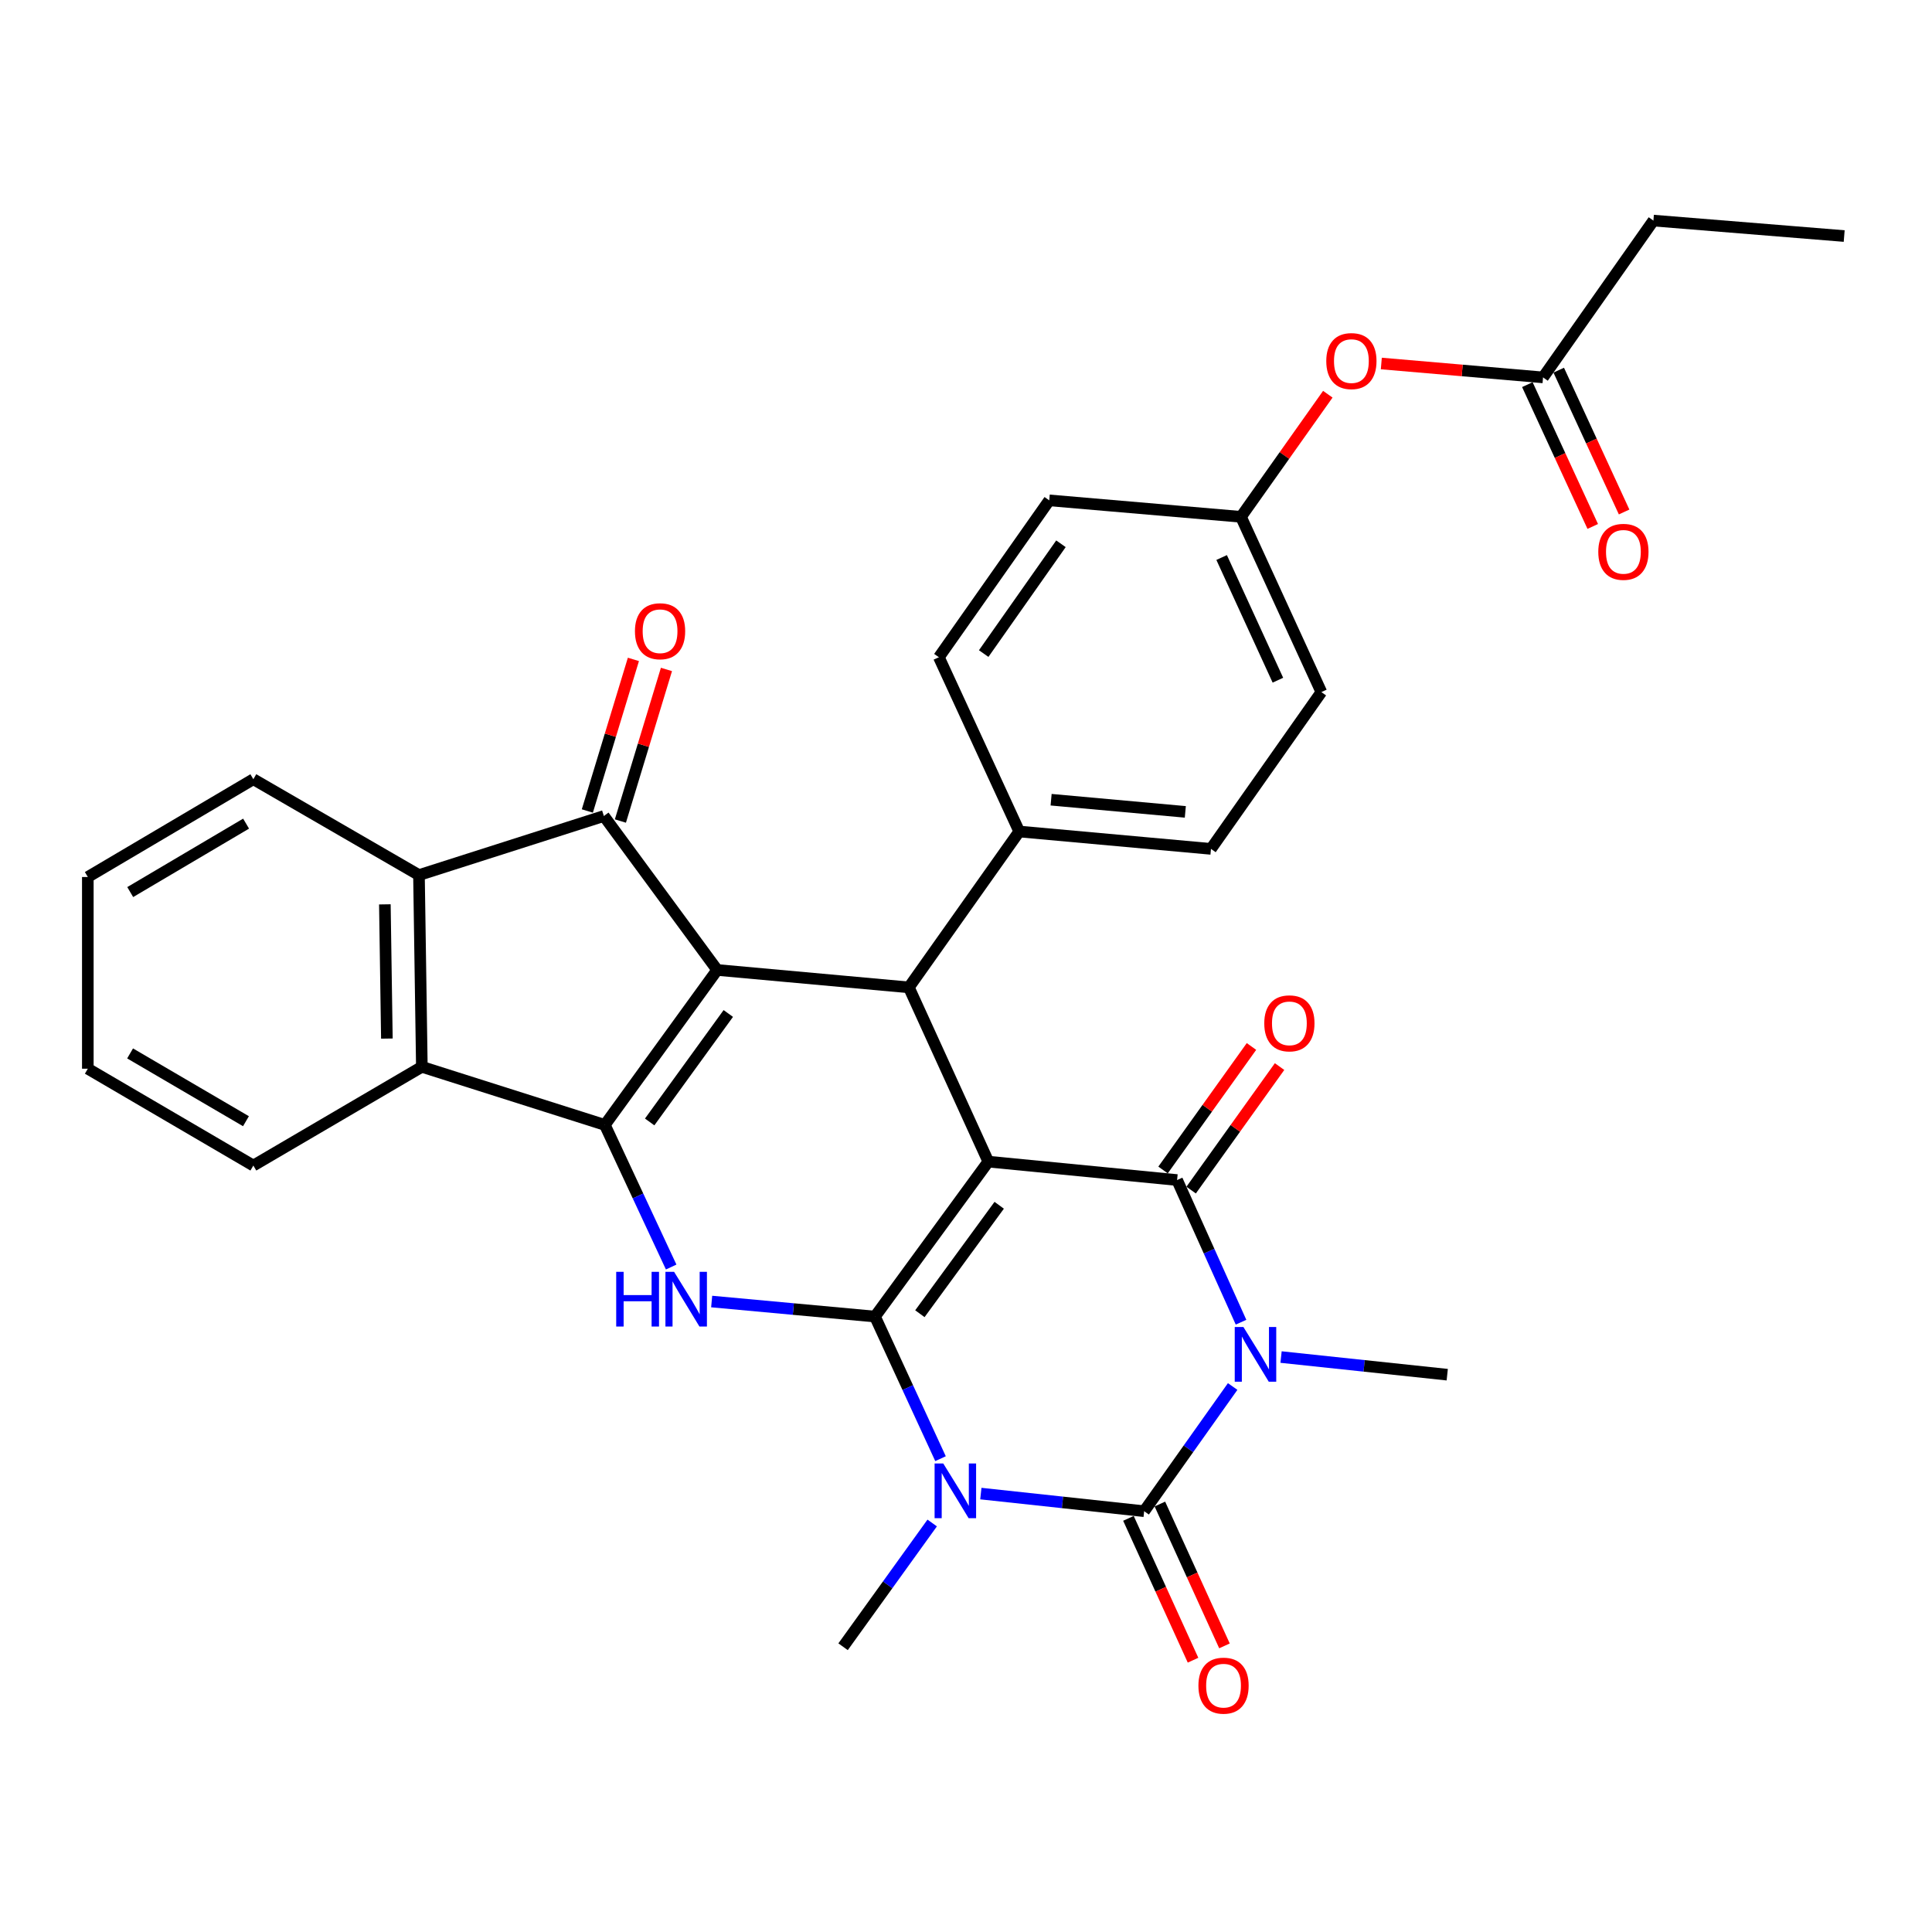 <?xml version='1.0' encoding='iso-8859-1'?>
<svg version='1.1' baseProfile='full'
              xmlns='http://www.w3.org/2000/svg'
                      xmlns:rdkit='http://www.rdkit.org/xml'
                      xmlns:xlink='http://www.w3.org/1999/xlink'
                  xml:space='preserve'
width='1000px' height='1000px' viewBox='0 0 1000 1000'>
<!-- END OF HEADER -->
<rect style='opacity:1.0;fill:#FFFFFF;stroke:none' width='1000' height='1000' x='0' y='0'> </rect>
<path class='bond-0' d='M 452.894,681.455 L 511.553,601.26' style='fill:none;fill-rule:evenodd;stroke:#000000;stroke-width:6px;stroke-linecap:butt;stroke-linejoin:miter;stroke-opacity:1' />
<path class='bond-0' d='M 476.125,679.982 L 517.186,623.846' style='fill:none;fill-rule:evenodd;stroke:#000000;stroke-width:6px;stroke-linecap:butt;stroke-linejoin:miter;stroke-opacity:1' />
<path class='bond-1' d='M 452.894,681.455 L 469.853,718.232' style='fill:none;fill-rule:evenodd;stroke:#000000;stroke-width:6px;stroke-linecap:butt;stroke-linejoin:miter;stroke-opacity:1' />
<path class='bond-1' d='M 469.853,718.232 L 486.812,755.009' style='fill:none;fill-rule:evenodd;stroke:#0000FF;stroke-width:6px;stroke-linecap:butt;stroke-linejoin:miter;stroke-opacity:1' />
<path class='bond-7' d='M 452.894,681.455 L 410.627,677.562' style='fill:none;fill-rule:evenodd;stroke:#000000;stroke-width:6px;stroke-linecap:butt;stroke-linejoin:miter;stroke-opacity:1' />
<path class='bond-7' d='M 410.627,677.562 L 368.36,673.67' style='fill:none;fill-rule:evenodd;stroke:#0000FF;stroke-width:6px;stroke-linecap:butt;stroke-linejoin:miter;stroke-opacity:1' />
<path class='bond-5' d='M 511.553,601.26 L 609.261,610.787' style='fill:none;fill-rule:evenodd;stroke:#000000;stroke-width:6px;stroke-linecap:butt;stroke-linejoin:miter;stroke-opacity:1' />
<path class='bond-8' d='M 511.553,601.26 L 470.427,511.062' style='fill:none;fill-rule:evenodd;stroke:#000000;stroke-width:6px;stroke-linecap:butt;stroke-linejoin:miter;stroke-opacity:1' />
<path class='bond-4' d='M 507.684,773.076 L 549.949,777.634' style='fill:none;fill-rule:evenodd;stroke:#0000FF;stroke-width:6px;stroke-linecap:butt;stroke-linejoin:miter;stroke-opacity:1' />
<path class='bond-4' d='M 549.949,777.634 L 592.214,782.192' style='fill:none;fill-rule:evenodd;stroke:#000000;stroke-width:6px;stroke-linecap:butt;stroke-linejoin:miter;stroke-opacity:1' />
<path class='bond-19' d='M 482.5,788.299 L 459.437,820.326' style='fill:none;fill-rule:evenodd;stroke:#0000FF;stroke-width:6px;stroke-linecap:butt;stroke-linejoin:miter;stroke-opacity:1' />
<path class='bond-19' d='M 459.437,820.326 L 436.375,852.354' style='fill:none;fill-rule:evenodd;stroke:#000000;stroke-width:6px;stroke-linecap:butt;stroke-linejoin:miter;stroke-opacity:1' />
<path class='bond-2' d='M 638.023,717.653 L 615.118,749.923' style='fill:none;fill-rule:evenodd;stroke:#0000FF;stroke-width:6px;stroke-linecap:butt;stroke-linejoin:miter;stroke-opacity:1' />
<path class='bond-2' d='M 615.118,749.923 L 592.214,782.192' style='fill:none;fill-rule:evenodd;stroke:#000000;stroke-width:6px;stroke-linecap:butt;stroke-linejoin:miter;stroke-opacity:1' />
<path class='bond-20' d='M 663.075,702.408 L 706.081,706.971' style='fill:none;fill-rule:evenodd;stroke:#0000FF;stroke-width:6px;stroke-linecap:butt;stroke-linejoin:miter;stroke-opacity:1' />
<path class='bond-20' d='M 706.081,706.971 L 749.087,711.534' style='fill:none;fill-rule:evenodd;stroke:#000000;stroke-width:6px;stroke-linecap:butt;stroke-linejoin:miter;stroke-opacity:1' />
<path class='bond-33' d='M 642.358,684.371 L 625.809,647.579' style='fill:none;fill-rule:evenodd;stroke:#0000FF;stroke-width:6px;stroke-linecap:butt;stroke-linejoin:miter;stroke-opacity:1' />
<path class='bond-33' d='M 625.809,647.579 L 609.261,610.787' style='fill:none;fill-rule:evenodd;stroke:#000000;stroke-width:6px;stroke-linecap:butt;stroke-linejoin:miter;stroke-opacity:1' />
<path class='bond-3' d='M 371.21,502.052 L 313.068,582.257' style='fill:none;fill-rule:evenodd;stroke:#000000;stroke-width:6px;stroke-linecap:butt;stroke-linejoin:miter;stroke-opacity:1' />
<path class='bond-3' d='M 376.965,524.578 L 336.266,580.721' style='fill:none;fill-rule:evenodd;stroke:#000000;stroke-width:6px;stroke-linecap:butt;stroke-linejoin:miter;stroke-opacity:1' />
<path class='bond-9' d='M 371.21,502.052 L 312.561,422.364' style='fill:none;fill-rule:evenodd;stroke:#000000;stroke-width:6px;stroke-linecap:butt;stroke-linejoin:miter;stroke-opacity:1' />
<path class='bond-32' d='M 371.21,502.052 L 470.427,511.062' style='fill:none;fill-rule:evenodd;stroke:#000000;stroke-width:6px;stroke-linecap:butt;stroke-linejoin:miter;stroke-opacity:1' />
<path class='bond-13' d='M 584.078,785.898 L 600.796,822.607' style='fill:none;fill-rule:evenodd;stroke:#000000;stroke-width:6px;stroke-linecap:butt;stroke-linejoin:miter;stroke-opacity:1' />
<path class='bond-13' d='M 600.796,822.607 L 617.514,859.317' style='fill:none;fill-rule:evenodd;stroke:#FF0000;stroke-width:6px;stroke-linecap:butt;stroke-linejoin:miter;stroke-opacity:1' />
<path class='bond-13' d='M 600.351,778.487 L 617.069,815.197' style='fill:none;fill-rule:evenodd;stroke:#000000;stroke-width:6px;stroke-linecap:butt;stroke-linejoin:miter;stroke-opacity:1' />
<path class='bond-13' d='M 617.069,815.197 L 633.786,851.906' style='fill:none;fill-rule:evenodd;stroke:#FF0000;stroke-width:6px;stroke-linecap:butt;stroke-linejoin:miter;stroke-opacity:1' />
<path class='bond-14' d='M 616.53,615.991 L 639.414,584.025' style='fill:none;fill-rule:evenodd;stroke:#000000;stroke-width:6px;stroke-linecap:butt;stroke-linejoin:miter;stroke-opacity:1' />
<path class='bond-14' d='M 639.414,584.025 L 662.298,552.059' style='fill:none;fill-rule:evenodd;stroke:#FF0000;stroke-width:6px;stroke-linecap:butt;stroke-linejoin:miter;stroke-opacity:1' />
<path class='bond-14' d='M 601.991,605.582 L 624.875,573.616' style='fill:none;fill-rule:evenodd;stroke:#000000;stroke-width:6px;stroke-linecap:butt;stroke-linejoin:miter;stroke-opacity:1' />
<path class='bond-14' d='M 624.875,573.616 L 647.759,541.651' style='fill:none;fill-rule:evenodd;stroke:#FF0000;stroke-width:6px;stroke-linecap:butt;stroke-linejoin:miter;stroke-opacity:1' />
<path class='bond-6' d='M 313.068,582.257 L 330.232,619.032' style='fill:none;fill-rule:evenodd;stroke:#000000;stroke-width:6px;stroke-linecap:butt;stroke-linejoin:miter;stroke-opacity:1' />
<path class='bond-6' d='M 330.232,619.032 L 347.396,655.806' style='fill:none;fill-rule:evenodd;stroke:#0000FF;stroke-width:6px;stroke-linecap:butt;stroke-linejoin:miter;stroke-opacity:1' />
<path class='bond-10' d='M 313.068,582.257 L 218.35,552.188' style='fill:none;fill-rule:evenodd;stroke:#000000;stroke-width:6px;stroke-linecap:butt;stroke-linejoin:miter;stroke-opacity:1' />
<path class='bond-12' d='M 470.427,511.062 L 527.556,430.391' style='fill:none;fill-rule:evenodd;stroke:#000000;stroke-width:6px;stroke-linecap:butt;stroke-linejoin:miter;stroke-opacity:1' />
<path class='bond-15' d='M 321.115,424.964 L 333.036,385.734' style='fill:none;fill-rule:evenodd;stroke:#000000;stroke-width:6px;stroke-linecap:butt;stroke-linejoin:miter;stroke-opacity:1' />
<path class='bond-15' d='M 333.036,385.734 L 344.956,346.504' style='fill:none;fill-rule:evenodd;stroke:#FF0000;stroke-width:6px;stroke-linecap:butt;stroke-linejoin:miter;stroke-opacity:1' />
<path class='bond-15' d='M 304.007,419.765 L 315.928,380.535' style='fill:none;fill-rule:evenodd;stroke:#000000;stroke-width:6px;stroke-linecap:butt;stroke-linejoin:miter;stroke-opacity:1' />
<path class='bond-15' d='M 315.928,380.535 L 327.848,341.305' style='fill:none;fill-rule:evenodd;stroke:#FF0000;stroke-width:6px;stroke-linecap:butt;stroke-linejoin:miter;stroke-opacity:1' />
<path class='bond-34' d='M 312.561,422.364 L 216.86,452.94' style='fill:none;fill-rule:evenodd;stroke:#000000;stroke-width:6px;stroke-linecap:butt;stroke-linejoin:miter;stroke-opacity:1' />
<path class='bond-11' d='M 218.35,552.188 L 216.86,452.94' style='fill:none;fill-rule:evenodd;stroke:#000000;stroke-width:6px;stroke-linecap:butt;stroke-linejoin:miter;stroke-opacity:1' />
<path class='bond-11' d='M 200.248,537.569 L 199.205,468.096' style='fill:none;fill-rule:evenodd;stroke:#000000;stroke-width:6px;stroke-linecap:butt;stroke-linejoin:miter;stroke-opacity:1' />
<path class='bond-26' d='M 218.35,552.188 L 131.133,603.287' style='fill:none;fill-rule:evenodd;stroke:#000000;stroke-width:6px;stroke-linecap:butt;stroke-linejoin:miter;stroke-opacity:1' />
<path class='bond-27' d='M 216.86,452.94 L 131.133,403.322' style='fill:none;fill-rule:evenodd;stroke:#000000;stroke-width:6px;stroke-linecap:butt;stroke-linejoin:miter;stroke-opacity:1' />
<path class='bond-21' d='M 527.556,430.391 L 626.794,439.381' style='fill:none;fill-rule:evenodd;stroke:#000000;stroke-width:6px;stroke-linecap:butt;stroke-linejoin:miter;stroke-opacity:1' />
<path class='bond-21' d='M 544.055,413.932 L 613.521,420.225' style='fill:none;fill-rule:evenodd;stroke:#000000;stroke-width:6px;stroke-linecap:butt;stroke-linejoin:miter;stroke-opacity:1' />
<path class='bond-22' d='M 527.556,430.391 L 485.964,340.183' style='fill:none;fill-rule:evenodd;stroke:#000000;stroke-width:6px;stroke-linecap:butt;stroke-linejoin:miter;stroke-opacity:1' />
<path class='bond-16' d='M 798.676,195.34 L 756.822,191.744' style='fill:none;fill-rule:evenodd;stroke:#000000;stroke-width:6px;stroke-linecap:butt;stroke-linejoin:miter;stroke-opacity:1' />
<path class='bond-16' d='M 756.822,191.744 L 714.967,188.148' style='fill:none;fill-rule:evenodd;stroke:#FF0000;stroke-width:6px;stroke-linecap:butt;stroke-linejoin:miter;stroke-opacity:1' />
<path class='bond-18' d='M 790.557,199.083 L 807.48,235.786' style='fill:none;fill-rule:evenodd;stroke:#000000;stroke-width:6px;stroke-linecap:butt;stroke-linejoin:miter;stroke-opacity:1' />
<path class='bond-18' d='M 807.48,235.786 L 824.402,272.488' style='fill:none;fill-rule:evenodd;stroke:#FF0000;stroke-width:6px;stroke-linecap:butt;stroke-linejoin:miter;stroke-opacity:1' />
<path class='bond-18' d='M 806.795,191.597 L 823.717,228.299' style='fill:none;fill-rule:evenodd;stroke:#000000;stroke-width:6px;stroke-linecap:butt;stroke-linejoin:miter;stroke-opacity:1' />
<path class='bond-18' d='M 823.717,228.299 L 840.64,265.001' style='fill:none;fill-rule:evenodd;stroke:#FF0000;stroke-width:6px;stroke-linecap:butt;stroke-linejoin:miter;stroke-opacity:1' />
<path class='bond-28' d='M 798.676,195.34 L 855.805,114.172' style='fill:none;fill-rule:evenodd;stroke:#000000;stroke-width:6px;stroke-linecap:butt;stroke-linejoin:miter;stroke-opacity:1' />
<path class='bond-17' d='M 687.274,204.049 L 664.802,235.779' style='fill:none;fill-rule:evenodd;stroke:#FF0000;stroke-width:6px;stroke-linecap:butt;stroke-linejoin:miter;stroke-opacity:1' />
<path class='bond-17' d='M 664.802,235.779 L 642.33,267.508' style='fill:none;fill-rule:evenodd;stroke:#000000;stroke-width:6px;stroke-linecap:butt;stroke-linejoin:miter;stroke-opacity:1' />
<path class='bond-25' d='M 626.794,439.381 L 683.932,358.223' style='fill:none;fill-rule:evenodd;stroke:#000000;stroke-width:6px;stroke-linecap:butt;stroke-linejoin:miter;stroke-opacity:1' />
<path class='bond-24' d='M 485.964,340.183 L 543.092,258.985' style='fill:none;fill-rule:evenodd;stroke:#000000;stroke-width:6px;stroke-linecap:butt;stroke-linejoin:miter;stroke-opacity:1' />
<path class='bond-24' d='M 509.157,338.292 L 549.147,281.454' style='fill:none;fill-rule:evenodd;stroke:#000000;stroke-width:6px;stroke-linecap:butt;stroke-linejoin:miter;stroke-opacity:1' />
<path class='bond-23' d='M 642.33,267.508 L 543.092,258.985' style='fill:none;fill-rule:evenodd;stroke:#000000;stroke-width:6px;stroke-linecap:butt;stroke-linejoin:miter;stroke-opacity:1' />
<path class='bond-35' d='M 642.33,267.508 L 683.932,358.223' style='fill:none;fill-rule:evenodd;stroke:#000000;stroke-width:6px;stroke-linecap:butt;stroke-linejoin:miter;stroke-opacity:1' />
<path class='bond-35' d='M 632.317,288.569 L 661.439,352.069' style='fill:none;fill-rule:evenodd;stroke:#000000;stroke-width:6px;stroke-linecap:butt;stroke-linejoin:miter;stroke-opacity:1' />
<path class='bond-30' d='M 131.133,603.287 L 45.455,553.161' style='fill:none;fill-rule:evenodd;stroke:#000000;stroke-width:6px;stroke-linecap:butt;stroke-linejoin:miter;stroke-opacity:1' />
<path class='bond-30' d='M 127.31,580.334 L 67.335,545.247' style='fill:none;fill-rule:evenodd;stroke:#000000;stroke-width:6px;stroke-linecap:butt;stroke-linejoin:miter;stroke-opacity:1' />
<path class='bond-36' d='M 131.133,403.322 L 45.455,453.934' style='fill:none;fill-rule:evenodd;stroke:#000000;stroke-width:6px;stroke-linecap:butt;stroke-linejoin:miter;stroke-opacity:1' />
<path class='bond-36' d='M 127.375,426.309 L 67.4,461.737' style='fill:none;fill-rule:evenodd;stroke:#000000;stroke-width:6px;stroke-linecap:butt;stroke-linejoin:miter;stroke-opacity:1' />
<path class='bond-29' d='M 855.805,114.172 L 954.545,122.178' style='fill:none;fill-rule:evenodd;stroke:#000000;stroke-width:6px;stroke-linecap:butt;stroke-linejoin:miter;stroke-opacity:1' />
<path class='bond-31' d='M 45.455,553.161 L 45.455,453.934' style='fill:none;fill-rule:evenodd;stroke:#000000;stroke-width:6px;stroke-linecap:butt;stroke-linejoin:miter;stroke-opacity:1' />
<path  class='atom-2' d='M 488.227 757.493
L 497.507 772.493
Q 498.427 773.973, 499.907 776.653
Q 501.387 779.333, 501.467 779.493
L 501.467 757.493
L 505.227 757.493
L 505.227 785.813
L 501.347 785.813
L 491.387 769.413
Q 490.227 767.493, 488.987 765.293
Q 487.787 763.093, 487.427 762.413
L 487.427 785.813
L 483.747 785.813
L 483.747 757.493
L 488.227 757.493
' fill='#0000FF'/>
<path  class='atom-3' d='M 643.58 686.844
L 652.86 701.844
Q 653.78 703.324, 655.26 706.004
Q 656.74 708.684, 656.82 708.844
L 656.82 686.844
L 660.58 686.844
L 660.58 715.164
L 656.7 715.164
L 646.74 698.764
Q 645.58 696.844, 644.34 694.644
Q 643.14 692.444, 642.78 691.764
L 642.78 715.164
L 639.1 715.164
L 639.1 686.844
L 643.58 686.844
' fill='#0000FF'/>
<path  class='atom-8' d='M 318.947 658.295
L 322.787 658.295
L 322.787 670.335
L 337.267 670.335
L 337.267 658.295
L 341.107 658.295
L 341.107 686.615
L 337.267 686.615
L 337.267 673.535
L 322.787 673.535
L 322.787 686.615
L 318.947 686.615
L 318.947 658.295
' fill='#0000FF'/>
<path  class='atom-8' d='M 348.907 658.295
L 358.187 673.295
Q 359.107 674.775, 360.587 677.455
Q 362.067 680.135, 362.147 680.295
L 362.147 658.295
L 365.907 658.295
L 365.907 686.615
L 362.027 686.615
L 352.067 670.215
Q 350.907 668.295, 349.667 666.095
Q 348.467 663.895, 348.107 663.215
L 348.107 686.615
L 344.427 686.615
L 344.427 658.295
L 348.907 658.295
' fill='#0000FF'/>
<path  class='atom-14' d='M 620.3 872.49
Q 620.3 865.69, 623.66 861.89
Q 627.02 858.09, 633.3 858.09
Q 639.58 858.09, 642.94 861.89
Q 646.3 865.69, 646.3 872.49
Q 646.3 879.37, 642.9 883.29
Q 639.5 887.17, 633.3 887.17
Q 627.06 887.17, 623.66 883.29
Q 620.3 879.41, 620.3 872.49
M 633.3 883.97
Q 637.62 883.97, 639.94 881.09
Q 642.3 878.17, 642.3 872.49
Q 642.3 866.93, 639.94 864.13
Q 637.62 861.29, 633.3 861.29
Q 628.98 861.29, 626.62 864.09
Q 624.3 866.89, 624.3 872.49
Q 624.3 878.21, 626.62 881.09
Q 628.98 883.97, 633.3 883.97
' fill='#FF0000'/>
<path  class='atom-15' d='M 654.383 529.679
Q 654.383 522.879, 657.743 519.079
Q 661.103 515.279, 667.383 515.279
Q 673.663 515.279, 677.023 519.079
Q 680.383 522.879, 680.383 529.679
Q 680.383 536.559, 676.983 540.479
Q 673.583 544.359, 667.383 544.359
Q 661.143 544.359, 657.743 540.479
Q 654.383 536.599, 654.383 529.679
M 667.383 541.159
Q 671.703 541.159, 674.023 538.279
Q 676.383 535.359, 676.383 529.679
Q 676.383 524.119, 674.023 521.319
Q 671.703 518.479, 667.383 518.479
Q 663.063 518.479, 660.703 521.279
Q 658.383 524.079, 658.383 529.679
Q 658.383 535.399, 660.703 538.279
Q 663.063 541.159, 667.383 541.159
' fill='#FF0000'/>
<path  class='atom-16' d='M 328.647 326.723
Q 328.647 319.923, 332.007 316.123
Q 335.367 312.323, 341.647 312.323
Q 347.927 312.323, 351.287 316.123
Q 354.647 319.923, 354.647 326.723
Q 354.647 333.603, 351.247 337.523
Q 347.847 341.403, 341.647 341.403
Q 335.407 341.403, 332.007 337.523
Q 328.647 333.643, 328.647 326.723
M 341.647 338.203
Q 345.967 338.203, 348.287 335.323
Q 350.647 332.403, 350.647 326.723
Q 350.647 321.163, 348.287 318.363
Q 345.967 315.523, 341.647 315.523
Q 337.327 315.523, 334.967 318.323
Q 332.647 321.123, 332.647 326.723
Q 332.647 332.443, 334.967 335.323
Q 337.327 338.203, 341.647 338.203
' fill='#FF0000'/>
<path  class='atom-18' d='M 686.478 186.897
Q 686.478 180.097, 689.838 176.297
Q 693.198 172.497, 699.478 172.497
Q 705.758 172.497, 709.118 176.297
Q 712.478 180.097, 712.478 186.897
Q 712.478 193.777, 709.078 197.697
Q 705.678 201.577, 699.478 201.577
Q 693.238 201.577, 689.838 197.697
Q 686.478 193.817, 686.478 186.897
M 699.478 198.377
Q 703.798 198.377, 706.118 195.497
Q 708.478 192.577, 708.478 186.897
Q 708.478 181.337, 706.118 178.537
Q 703.798 175.697, 699.478 175.697
Q 695.158 175.697, 692.798 178.497
Q 690.478 181.297, 690.478 186.897
Q 690.478 192.617, 692.798 195.497
Q 695.158 198.377, 699.478 198.377
' fill='#FF0000'/>
<path  class='atom-19' d='M 827.268 285.628
Q 827.268 278.828, 830.628 275.028
Q 833.988 271.228, 840.268 271.228
Q 846.548 271.228, 849.908 275.028
Q 853.268 278.828, 853.268 285.628
Q 853.268 292.508, 849.868 296.428
Q 846.468 300.308, 840.268 300.308
Q 834.028 300.308, 830.628 296.428
Q 827.268 292.548, 827.268 285.628
M 840.268 297.108
Q 844.588 297.108, 846.908 294.228
Q 849.268 291.308, 849.268 285.628
Q 849.268 280.068, 846.908 277.268
Q 844.588 274.428, 840.268 274.428
Q 835.948 274.428, 833.588 277.228
Q 831.268 280.028, 831.268 285.628
Q 831.268 291.348, 833.588 294.228
Q 835.948 297.108, 840.268 297.108
' fill='#FF0000'/>
</svg>
